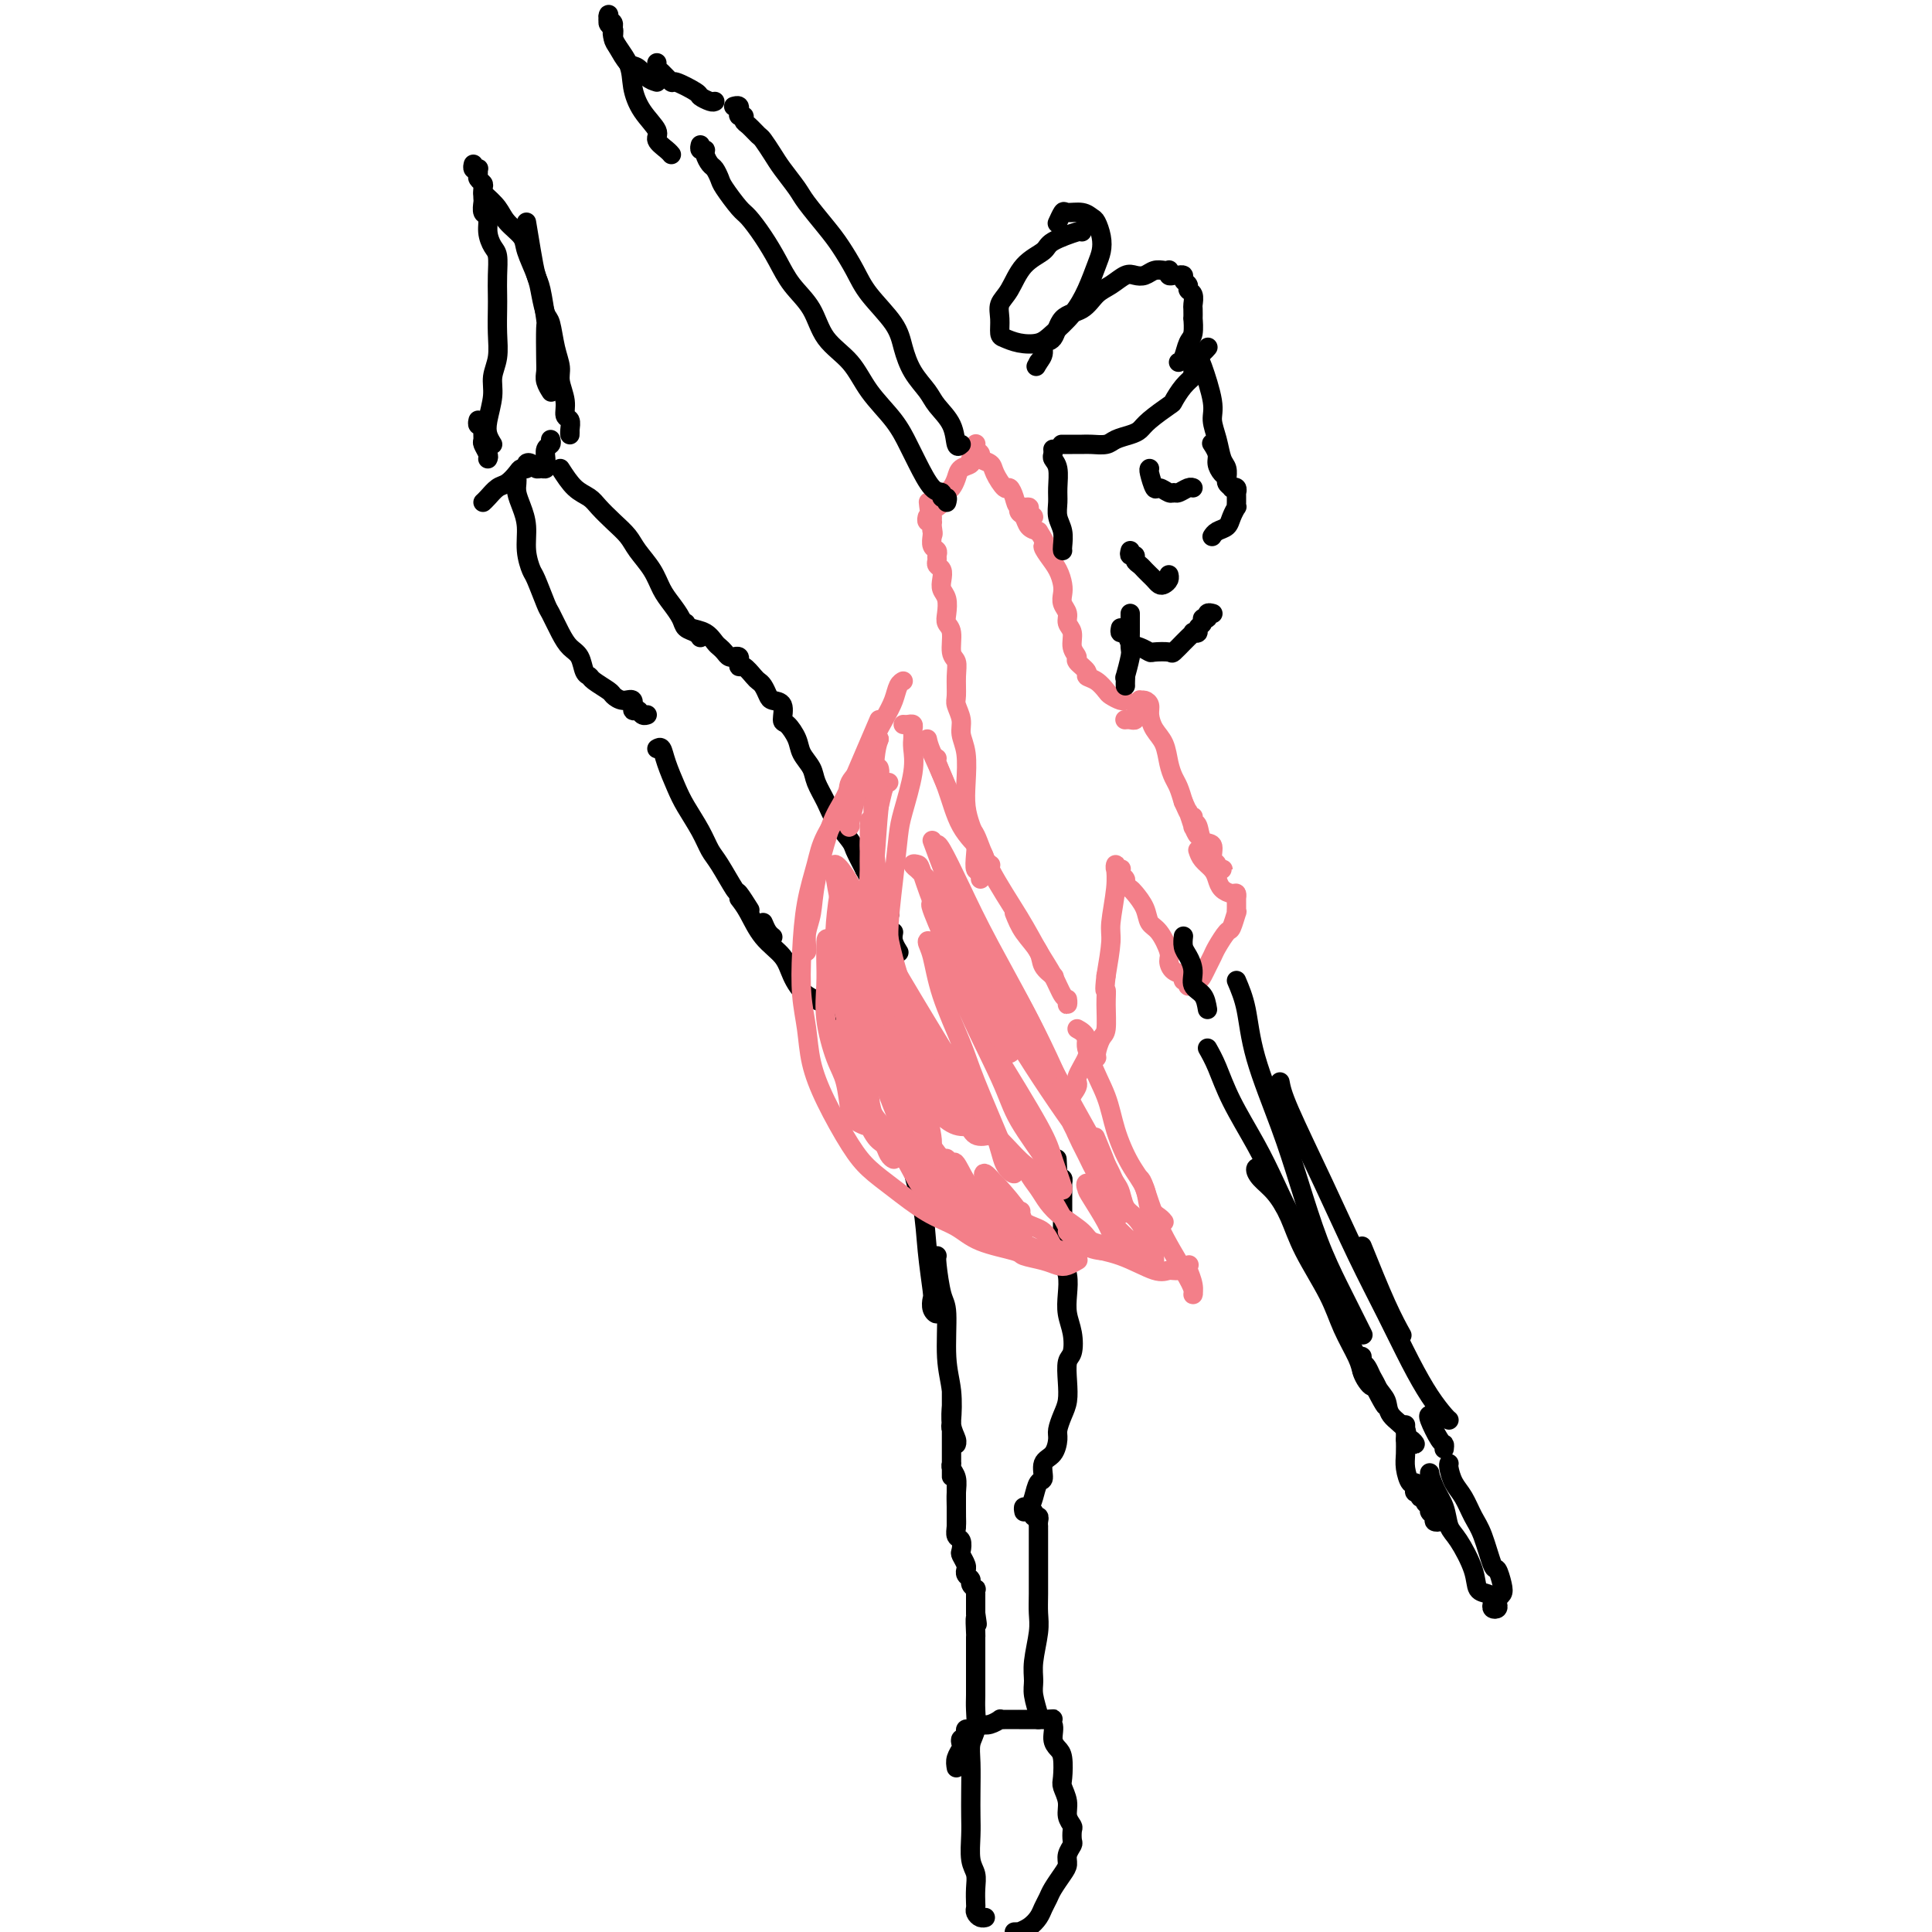 <svg viewBox='0 0 400 400' version='1.1' xmlns='http://www.w3.org/2000/svg' xmlns:xlink='http://www.w3.org/1999/xlink'><g fill='none' stroke='rgb(0,0,0)' stroke-width='4' stroke-linecap='round' stroke-linejoin='round'><path d='M107,99c0.022,0.263 0.043,0.527 0,1c-0.043,0.473 -0.152,1.157 0,2c0.152,0.843 0.564,1.847 1,3c0.436,1.153 0.894,2.456 1,4c0.106,1.544 -0.141,3.328 0,5c0.141,1.672 0.671,3.231 1,4c0.329,0.769 0.458,0.748 1,2c0.542,1.252 1.497,3.776 2,5c0.503,1.224 0.554,1.147 1,2c0.446,0.853 1.286,2.634 2,4c0.714,1.366 1.303,2.315 2,3c0.697,0.685 1.504,1.104 2,2c0.496,0.896 0.681,2.267 1,3c0.319,0.733 0.770,0.828 1,1c0.230,0.172 0.237,0.422 1,1c0.763,0.578 2.281,1.483 3,2c0.719,0.517 0.641,0.645 1,1c0.359,0.355 1.157,0.936 2,1c0.843,0.064 1.732,-0.389 2,0c0.268,0.389 -0.086,1.621 0,2c0.086,0.379 0.611,-0.094 1,0c0.389,0.094 0.643,0.756 1,1c0.357,0.244 0.816,0.070 1,0c0.184,-0.070 0.092,-0.035 0,0'/><path d='M136,155c0.359,-0.212 0.719,-0.423 1,0c0.281,0.423 0.484,1.482 1,3c0.516,1.518 1.344,3.495 2,5c0.656,1.505 1.139,2.537 2,4c0.861,1.463 2.099,3.356 3,5c0.901,1.644 1.464,3.040 2,4c0.536,0.960 1.044,1.484 2,3c0.956,1.516 2.359,4.025 3,5c0.641,0.975 0.519,0.416 1,1c0.481,0.584 1.566,2.310 2,3c0.434,0.690 0.217,0.345 0,0'/><path d='M158,191c0.311,0.733 0.622,1.467 1,2c0.378,0.533 0.822,0.867 1,1c0.178,0.133 0.089,0.067 0,0'/><path d='M153,186c0.615,0.798 1.230,1.597 2,3c0.770,1.403 1.695,3.411 3,5c1.305,1.589 2.989,2.758 4,4c1.011,1.242 1.348,2.557 2,4c0.652,1.443 1.618,3.012 3,4c1.382,0.988 3.179,1.393 4,2c0.821,0.607 0.665,1.417 1,2c0.335,0.583 1.162,0.940 2,1c0.838,0.060 1.687,-0.176 2,0c0.313,0.176 0.089,0.765 0,1c-0.089,0.235 -0.045,0.118 0,0'/><path d='M101,95c0.114,-0.213 0.228,-0.425 0,-1c-0.228,-0.575 -0.797,-1.512 -1,-2c-0.203,-0.488 -0.040,-0.527 0,-1c0.040,-0.473 -0.042,-1.381 0,-2c0.042,-0.619 0.207,-0.949 0,-1c-0.207,-0.051 -0.787,0.179 -1,0c-0.213,-0.179 -0.061,-0.765 0,-1c0.061,-0.235 0.030,-0.117 0,0'/><path d='M102,92c-0.390,-0.631 -0.780,-1.262 -1,-2c-0.220,-0.738 -0.269,-1.581 0,-3c0.269,-1.419 0.857,-3.412 1,-5c0.143,-1.588 -0.158,-2.770 0,-4c0.158,-1.230 0.774,-2.509 1,-4c0.226,-1.491 0.061,-3.194 0,-5c-0.061,-1.806 -0.019,-3.715 0,-5c0.019,-1.285 0.015,-1.946 0,-3c-0.015,-1.054 -0.042,-2.500 0,-4c0.042,-1.500 0.151,-3.055 0,-4c-0.151,-0.945 -0.562,-1.279 -1,-2c-0.438,-0.721 -0.902,-1.827 -1,-3c-0.098,-1.173 0.170,-2.412 0,-3c-0.170,-0.588 -0.776,-0.525 -1,-1c-0.224,-0.475 -0.064,-1.489 0,-2c0.064,-0.511 0.031,-0.518 0,-1c-0.031,-0.482 -0.061,-1.439 0,-2c0.061,-0.561 0.214,-0.725 0,-1c-0.214,-0.275 -0.793,-0.661 -1,-1c-0.207,-0.339 -0.041,-0.630 0,-1c0.041,-0.370 -0.041,-0.817 0,-1c0.041,-0.183 0.207,-0.101 0,0c-0.207,0.101 -0.786,0.219 -1,0c-0.214,-0.219 -0.061,-0.777 0,-1c0.061,-0.223 0.031,-0.112 0,0'/><path d='M109,46c0.332,2.013 0.663,4.026 1,6c0.337,1.974 0.679,3.908 1,5c0.321,1.092 0.622,1.342 1,3c0.378,1.658 0.832,4.723 1,6c0.168,1.277 0.049,0.766 0,2c-0.049,1.234 -0.027,4.212 0,6c0.027,1.788 0.059,2.387 0,3c-0.059,0.613 -0.208,1.242 0,2c0.208,0.758 0.774,1.645 1,2c0.226,0.355 0.113,0.177 0,0'/><path d='M100,40c1.128,1.004 2.257,2.008 3,3c0.743,0.992 1.102,1.972 2,3c0.898,1.028 2.335,2.104 3,3c0.665,0.896 0.560,1.613 1,3c0.440,1.387 1.427,3.445 2,5c0.573,1.555 0.732,2.608 1,4c0.268,1.392 0.645,3.123 1,4c0.355,0.877 0.688,0.898 1,2c0.312,1.102 0.605,3.283 1,5c0.395,1.717 0.894,2.970 1,4c0.106,1.030 -0.182,1.837 0,3c0.182,1.163 0.833,2.680 1,4c0.167,1.320 -0.151,2.441 0,3c0.151,0.559 0.773,0.556 1,1c0.227,0.444 0.061,1.336 0,2c-0.061,0.664 -0.016,1.102 0,1c0.016,-0.102 0.005,-0.743 0,-1c-0.005,-0.257 -0.002,-0.128 0,0'/><path d='M114,91c0.114,0.364 0.227,0.728 0,1c-0.227,0.272 -0.796,0.451 -1,1c-0.204,0.549 -0.044,1.469 0,2c0.044,0.531 -0.029,0.675 0,1c0.029,0.325 0.162,0.832 0,1c-0.162,0.168 -0.617,-0.004 -1,0c-0.383,0.004 -0.694,0.183 -1,0c-0.306,-0.183 -0.606,-0.727 -1,-1c-0.394,-0.273 -0.882,-0.277 -1,0c-0.118,0.277 0.134,0.833 0,1c-0.134,0.167 -0.655,-0.054 -1,0c-0.345,0.054 -0.513,0.382 -1,1c-0.487,0.618 -1.293,1.525 -2,2c-0.707,0.475 -1.314,0.520 -2,1c-0.686,0.480 -1.452,1.397 -2,2c-0.548,0.603 -0.878,0.893 -1,1c-0.122,0.107 -0.035,0.031 0,0c0.035,-0.031 0.017,-0.015 0,0'/><path d='M116,97c0.970,1.506 1.941,3.011 3,4c1.059,0.989 2.208,1.460 3,2c0.792,0.540 1.227,1.147 2,2c0.773,0.853 1.884,1.950 3,3c1.116,1.050 2.238,2.052 3,3c0.762,0.948 1.164,1.843 2,3c0.836,1.157 2.107,2.576 3,4c0.893,1.424 1.409,2.854 2,4c0.591,1.146 1.258,2.010 2,3c0.742,0.990 1.558,2.108 2,3c0.442,0.892 0.510,1.559 1,2c0.490,0.441 1.401,0.657 2,1c0.599,0.343 0.885,0.812 1,1c0.115,0.188 0.057,0.094 0,0'/><path d='M142,129c0.137,0.364 0.274,0.727 1,1c0.726,0.273 2.039,0.455 3,1c0.961,0.545 1.568,1.452 2,2c0.432,0.548 0.689,0.735 1,1c0.311,0.265 0.676,0.606 1,1c0.324,0.394 0.609,0.842 1,1c0.391,0.158 0.890,0.027 1,0c0.110,-0.027 -0.167,0.050 0,0c0.167,-0.050 0.779,-0.225 1,0c0.221,0.225 0.052,0.852 0,1c-0.052,0.148 0.013,-0.181 0,0c-0.013,0.181 -0.106,0.874 0,1c0.106,0.126 0.410,-0.313 1,0c0.590,0.313 1.466,1.380 2,2c0.534,0.620 0.725,0.794 1,1c0.275,0.206 0.633,0.444 1,1c0.367,0.556 0.741,1.429 1,2c0.259,0.571 0.402,0.842 1,1c0.598,0.158 1.651,0.205 2,1c0.349,0.795 -0.005,2.338 0,3c0.005,0.662 0.367,0.445 1,1c0.633,0.555 1.535,1.884 2,3c0.465,1.116 0.493,2.019 1,3c0.507,0.981 1.491,2.038 2,3c0.509,0.962 0.541,1.828 1,3c0.459,1.172 1.344,2.651 2,4c0.656,1.349 1.083,2.568 2,4c0.917,1.432 2.324,3.078 3,4c0.676,0.922 0.622,1.121 1,2c0.378,0.879 1.189,2.440 2,4'/><path d='M179,180c3.673,6.711 2.356,4.490 2,4c-0.356,-0.490 0.250,0.753 1,2c0.750,1.247 1.643,2.499 2,3c0.357,0.501 0.179,0.250 0,0'/><path d='M185,193c-0.113,0.619 -0.226,1.238 0,2c0.226,0.762 0.792,1.667 1,2c0.208,0.333 0.060,0.095 0,0c-0.060,-0.095 -0.030,-0.048 0,0'/><path d='M174,216c0.683,1.179 1.367,2.357 2,3c0.633,0.643 1.217,0.750 2,1c0.783,0.250 1.765,0.641 2,1c0.235,0.359 -0.277,0.684 0,1c0.277,0.316 1.344,0.624 2,1c0.656,0.376 0.902,0.822 1,1c0.098,0.178 0.049,0.089 0,0'/><path d='M182,220c0.200,0.311 0.400,0.622 1,1c0.600,0.378 1.600,0.822 2,1c0.400,0.178 0.200,0.089 0,0'/><path d='M185,220c-0.090,0.362 -0.180,0.723 0,1c0.180,0.277 0.629,0.468 1,2c0.371,1.532 0.662,4.405 1,6c0.338,1.595 0.721,1.913 1,4c0.279,2.087 0.453,5.945 1,9c0.547,3.055 1.466,5.308 2,8c0.534,2.692 0.683,5.822 1,9c0.317,3.178 0.803,6.403 1,8c0.197,1.597 0.105,1.566 0,2c-0.105,0.434 -0.224,1.333 0,2c0.224,0.667 0.791,1.103 1,1c0.209,-0.103 0.060,-0.744 0,-1c-0.060,-0.256 -0.030,-0.128 0,0'/><path d='M194,260c-0.081,0.226 -0.162,0.452 0,2c0.162,1.548 0.565,4.418 1,6c0.435,1.582 0.900,1.876 1,4c0.100,2.124 -0.166,6.078 0,9c0.166,2.922 0.762,4.812 1,7c0.238,2.188 0.117,4.676 0,6c-0.117,1.324 -0.231,1.486 0,2c0.231,0.514 0.808,1.381 1,2c0.192,0.619 -0.001,0.991 0,1c0.001,0.009 0.196,-0.346 0,-1c-0.196,-0.654 -0.785,-1.608 -1,-3c-0.215,-1.392 -0.058,-3.222 0,-4c0.058,-0.778 0.015,-0.503 0,-1c-0.015,-0.497 -0.004,-1.766 0,-2c0.004,-0.234 0.001,0.565 0,1c-0.001,0.435 -0.000,0.504 0,1c0.000,0.496 0.000,1.417 0,3c-0.000,1.583 -0.000,3.826 0,5c0.000,1.174 0.000,1.278 0,2c-0.000,0.722 -0.000,2.061 0,3c0.000,0.939 0.000,1.477 0,2c-0.000,0.523 -0.000,1.030 0,1c0.000,-0.030 0.000,-0.597 0,-1c-0.000,-0.403 -0.001,-0.641 0,-1c0.001,-0.359 0.004,-0.837 0,-1c-0.004,-0.163 -0.015,-0.010 0,0c0.015,0.010 0.057,-0.122 0,0c-0.057,0.122 -0.211,0.500 0,1c0.211,0.500 0.789,1.124 1,2c0.211,0.876 0.057,2.005 0,3c-0.057,0.995 -0.016,1.856 0,3c0.016,1.144 0.008,2.572 0,4'/><path d='M198,307c-0.001,1.090 -0.001,2.180 0,3c0.001,0.820 0.004,1.370 0,2c-0.004,0.630 -0.015,1.339 0,2c0.015,0.661 0.056,1.275 0,2c-0.056,0.725 -0.207,1.560 0,2c0.207,0.440 0.773,0.486 1,1c0.227,0.514 0.114,1.496 0,2c-0.114,0.504 -0.228,0.530 0,1c0.228,0.470 0.797,1.383 1,2c0.203,0.617 0.039,0.939 0,1c-0.039,0.061 0.046,-0.137 0,0c-0.046,0.137 -0.223,0.610 0,1c0.223,0.390 0.844,0.697 1,1c0.156,0.303 -0.154,0.602 0,1c0.154,0.398 0.773,0.894 1,1c0.227,0.106 0.061,-0.179 0,0c-0.061,0.179 -0.016,0.821 0,1c0.016,0.179 0.004,-0.106 0,0c-0.004,0.106 -0.001,0.603 0,1c0.001,0.397 0.000,0.694 0,1c-0.000,0.306 -0.000,0.621 0,1c0.000,0.379 0.000,0.823 0,1c-0.000,0.177 -0.000,0.089 0,0'/><path d='M202,334c0.619,4.225 0.166,1.287 0,1c-0.166,-0.287 -0.044,2.077 0,3c0.044,0.923 0.012,0.406 0,1c-0.012,0.594 -0.003,2.298 0,3c0.003,0.702 0.001,0.403 0,1c-0.001,0.597 0.001,2.092 0,3c-0.001,0.908 -0.004,1.229 0,2c0.004,0.771 0.015,1.992 0,3c-0.015,1.008 -0.057,1.801 0,3c0.057,1.199 0.211,2.803 0,4c-0.211,1.197 -0.788,1.988 -1,3c-0.212,1.012 -0.058,2.245 0,4c0.058,1.755 0.019,4.031 0,6c-0.019,1.969 -0.019,3.632 0,5c0.019,1.368 0.058,2.440 0,4c-0.058,1.560 -0.211,3.608 0,5c0.211,1.392 0.788,2.127 1,3c0.212,0.873 0.060,1.884 0,3c-0.060,1.116 -0.026,2.338 0,3c0.026,0.662 0.046,0.766 0,1c-0.046,0.234 -0.157,0.599 0,1c0.157,0.401 0.581,0.839 1,1c0.419,0.161 0.834,0.046 1,0c0.166,-0.046 0.083,-0.023 0,0'/><path d='M198,366c-0.111,-0.641 -0.222,-1.281 0,-2c0.222,-0.719 0.778,-1.516 1,-2c0.222,-0.484 0.111,-0.656 0,-1c-0.111,-0.344 -0.223,-0.862 0,-1c0.223,-0.138 0.781,0.103 1,0c0.219,-0.103 0.099,-0.550 0,-1c-0.099,-0.450 -0.179,-0.904 0,-1c0.179,-0.096 0.616,0.167 1,0c0.384,-0.167 0.715,-0.763 1,-1c0.285,-0.237 0.523,-0.116 1,0c0.477,0.116 1.192,0.227 2,0c0.808,-0.227 1.709,-0.793 2,-1c0.291,-0.207 -0.028,-0.055 0,0c0.028,0.055 0.403,0.015 1,0c0.597,-0.015 1.417,-0.004 2,0c0.583,0.004 0.930,0.001 1,0c0.070,-0.001 -0.136,-0.000 0,0c0.136,0.000 0.615,0.000 1,0c0.385,-0.000 0.677,-0.000 1,0c0.323,0.000 0.678,0.000 1,0c0.322,-0.000 0.612,-0.000 1,0c0.388,0.000 0.874,0.000 1,0c0.126,-0.000 -0.107,-0.000 0,0c0.107,0.000 0.553,0.000 1,0'/><path d='M217,356c2.257,-0.174 0.398,-0.109 0,0c-0.398,0.109 0.664,0.264 1,1c0.336,0.736 -0.055,2.055 0,3c0.055,0.945 0.555,1.516 1,2c0.445,0.484 0.836,0.882 1,2c0.164,1.118 0.100,2.958 0,4c-0.100,1.042 -0.237,1.286 0,2c0.237,0.714 0.848,1.897 1,3c0.152,1.103 -0.154,2.126 0,3c0.154,0.874 0.769,1.599 1,2c0.231,0.401 0.076,0.478 0,1c-0.076,0.522 -0.075,1.490 0,2c0.075,0.510 0.224,0.563 0,1c-0.224,0.437 -0.819,1.258 -1,2c-0.181,0.742 0.054,1.406 0,2c-0.054,0.594 -0.395,1.117 -1,2c-0.605,0.883 -1.474,2.124 -2,3c-0.526,0.876 -0.709,1.387 -1,2c-0.291,0.613 -0.690,1.327 -1,2c-0.310,0.673 -0.532,1.305 -1,2c-0.468,0.695 -1.184,1.454 -2,2c-0.816,0.546 -1.734,0.878 -2,1c-0.266,0.122 0.121,0.033 0,0c-0.121,-0.033 -0.749,-0.009 -1,0c-0.251,0.009 -0.126,0.005 0,0'/><path d='M215,356c-0.031,0.011 -0.062,0.021 0,0c0.062,-0.021 0.217,-0.074 0,-1c-0.217,-0.926 -0.804,-2.726 -1,-4c-0.196,-1.274 0.000,-2.023 0,-3c-0.000,-0.977 -0.196,-2.183 0,-4c0.196,-1.817 0.785,-4.244 1,-6c0.215,-1.756 0.058,-2.842 0,-4c-0.058,-1.158 -0.015,-2.389 0,-4c0.015,-1.611 0.004,-3.601 0,-5c-0.004,-1.399 -0.001,-2.207 0,-3c0.001,-0.793 0.000,-1.571 0,-2c-0.000,-0.429 -0.000,-0.510 0,-1c0.000,-0.490 0.001,-1.389 0,-2c-0.001,-0.611 -0.004,-0.933 0,-1c0.004,-0.067 0.015,0.122 0,0c-0.015,-0.122 -0.057,-0.555 0,-1c0.057,-0.445 0.211,-0.903 0,-1c-0.211,-0.097 -0.788,0.166 -1,0c-0.212,-0.166 -0.061,-0.762 0,-1c0.061,-0.238 0.030,-0.119 0,0'/><path d='M212,313c-0.089,-0.460 -0.177,-0.919 0,-1c0.177,-0.081 0.620,0.217 1,0c0.380,-0.217 0.697,-0.949 1,-2c0.303,-1.051 0.593,-2.421 1,-3c0.407,-0.579 0.931,-0.367 1,-1c0.069,-0.633 -0.319,-2.112 0,-3c0.319,-0.888 1.343,-1.185 2,-2c0.657,-0.815 0.947,-2.149 1,-3c0.053,-0.851 -0.130,-1.219 0,-2c0.130,-0.781 0.574,-1.975 1,-3c0.426,-1.025 0.833,-1.880 1,-3c0.167,-1.120 0.094,-2.504 0,-4c-0.094,-1.496 -0.207,-3.102 0,-4c0.207,-0.898 0.736,-1.086 1,-2c0.264,-0.914 0.263,-2.552 0,-4c-0.263,-1.448 -0.788,-2.704 -1,-4c-0.212,-1.296 -0.109,-2.630 0,-4c0.109,-1.370 0.225,-2.776 0,-4c-0.225,-1.224 -0.792,-2.267 -1,-3c-0.208,-0.733 -0.056,-1.156 0,-2c0.056,-0.844 0.015,-2.108 0,-3c-0.015,-0.892 -0.004,-1.413 0,-2c0.004,-0.587 0.001,-1.239 0,-2c-0.001,-0.761 -0.001,-1.632 0,-2c0.001,-0.368 0.001,-0.232 0,-1c-0.001,-0.768 -0.003,-2.441 0,-3c0.003,-0.559 0.011,-0.006 0,0c-0.011,0.006 -0.041,-0.537 0,-1c0.041,-0.463 0.155,-0.847 0,-1c-0.155,-0.153 -0.577,-0.077 -1,0'/><path d='M219,244c-0.311,-7.378 -0.089,-2.822 0,-1c0.089,1.822 0.044,0.911 0,0'/></g>
<g fill='none' stroke='rgb(243,127,137)' stroke-width='4' stroke-linecap='round' stroke-linejoin='round'><path d='M184,162c-0.330,0.029 -0.660,0.058 -1,1c-0.340,0.942 -0.692,2.795 -1,4c-0.308,1.205 -0.574,1.760 -1,3c-0.426,1.240 -1.012,3.165 -1,5c0.012,1.835 0.624,3.582 1,6c0.376,2.418 0.518,5.508 1,8c0.482,2.492 1.306,4.386 2,7c0.694,2.614 1.259,5.949 2,8c0.741,2.051 1.657,2.817 3,5c1.343,2.183 3.114,5.784 4,8c0.886,2.216 0.887,3.048 2,5c1.113,1.952 3.338,5.022 5,7c1.662,1.978 2.763,2.862 4,4c1.237,1.138 2.611,2.529 4,4c1.389,1.471 2.793,3.021 4,4c1.207,0.979 2.219,1.387 3,2c0.781,0.613 1.333,1.432 2,2c0.667,0.568 1.449,0.884 2,1c0.551,0.116 0.872,0.033 1,0c0.128,-0.033 0.064,-0.017 0,0'/><path d='M182,153c-0.287,-0.465 -0.574,-0.929 -1,0c-0.426,0.929 -0.992,3.253 -2,5c-1.008,1.747 -2.459,2.917 -3,4c-0.541,1.083 -0.173,2.078 -1,4c-0.827,1.922 -2.849,4.770 -4,7c-1.151,2.230 -1.429,3.840 -2,6c-0.571,2.160 -1.433,4.868 -2,8c-0.567,3.132 -0.838,6.686 -1,10c-0.162,3.314 -0.213,6.388 0,9c0.213,2.612 0.692,4.761 1,7c0.308,2.239 0.446,4.568 1,7c0.554,2.432 1.525,4.966 3,8c1.475,3.034 3.455,6.569 5,9c1.545,2.431 2.657,3.757 4,5c1.343,1.243 2.917,2.403 5,4c2.083,1.597 4.674,3.632 7,5c2.326,1.368 4.387,2.068 6,3c1.613,0.932 2.778,2.096 5,3c2.222,0.904 5.501,1.550 7,2c1.499,0.450 1.218,0.705 2,1c0.782,0.295 2.627,0.629 4,1c1.373,0.371 2.275,0.780 3,1c0.725,0.220 1.272,0.252 2,0c0.728,-0.252 1.637,-0.786 2,-1c0.363,-0.214 0.182,-0.107 0,0'/><path d='M187,150c0.309,0.024 0.619,0.047 1,0c0.381,-0.047 0.834,-0.166 1,0c0.166,0.166 0.046,0.616 0,1c-0.046,0.384 -0.019,0.700 0,1c0.019,0.300 0.030,0.583 0,1c-0.030,0.417 -0.102,0.968 0,2c0.102,1.032 0.376,2.544 0,5c-0.376,2.456 -1.403,5.856 -2,8c-0.597,2.144 -0.765,3.034 -1,5c-0.235,1.966 -0.537,5.009 -1,9c-0.463,3.991 -1.085,8.930 -1,12c0.085,3.070 0.878,4.271 1,7c0.122,2.729 -0.428,6.988 0,10c0.428,3.012 1.835,4.779 3,7c1.165,2.221 2.088,4.896 3,7c0.912,2.104 1.811,3.636 3,5c1.189,1.364 2.666,2.560 4,3c1.334,0.440 2.524,0.126 3,0c0.476,-0.126 0.238,-0.063 0,0'/><path d='M182,153c-0.376,1.073 -0.752,2.145 -1,6c-0.248,3.855 -0.370,10.492 0,16c0.370,5.508 1.230,9.887 2,14c0.770,4.113 1.451,7.961 3,13c1.549,5.039 3.966,11.269 5,15c1.034,3.731 0.683,4.961 2,7c1.317,2.039 4.300,4.886 6,7c1.700,2.114 2.115,3.494 3,4c0.885,0.506 2.238,0.136 3,0c0.762,-0.136 0.932,-0.039 1,0c0.068,0.039 0.034,0.019 0,0'/><path d='M183,163c-0.331,0.445 -0.662,0.889 -1,4c-0.338,3.111 -0.682,8.888 -1,13c-0.318,4.112 -0.608,6.560 0,11c0.608,4.440 2.115,10.871 3,16c0.885,5.129 1.147,8.955 2,13c0.853,4.045 2.295,8.310 4,12c1.705,3.690 3.672,6.807 5,9c1.328,2.193 2.016,3.464 3,5c0.984,1.536 2.265,3.337 3,4c0.735,0.663 0.924,0.190 1,0c0.076,-0.190 0.038,-0.095 0,0'/><path d='M180,182c-0.359,2.191 -0.718,4.383 -1,9c-0.282,4.617 -0.488,11.661 0,17c0.488,5.339 1.669,8.975 3,13c1.331,4.025 2.813,8.441 5,13c2.187,4.559 5.081,9.263 7,12c1.919,2.737 2.865,3.507 5,5c2.135,1.493 5.459,3.710 7,5c1.541,1.290 1.300,1.655 2,1c0.700,-0.655 2.343,-2.330 3,-3c0.657,-0.670 0.329,-0.335 0,0'/><path d='M180,201c0.627,3.562 1.254,7.124 2,11c0.746,3.876 1.611,8.065 3,12c1.389,3.935 3.301,7.617 5,11c1.699,3.383 3.184,6.468 5,9c1.816,2.532 3.962,4.510 6,6c2.038,1.490 3.969,2.492 5,3c1.031,0.508 1.162,0.521 2,0c0.838,-0.521 2.382,-1.578 3,-2c0.618,-0.422 0.309,-0.211 0,0'/><path d='M181,211c1.330,3.681 2.660,7.363 4,11c1.340,3.637 2.692,7.230 5,11c2.308,3.770 5.574,7.718 8,11c2.426,3.282 4.013,5.899 6,8c1.987,2.101 4.375,3.687 7,5c2.625,1.313 5.487,2.352 7,3c1.513,0.648 1.677,0.905 2,1c0.323,0.095 0.807,0.027 1,0c0.193,-0.027 0.097,-0.014 0,0'/><path d='M221,255c1.089,1.133 2.178,2.266 4,3c1.822,0.734 4.376,1.069 7,2c2.624,0.931 5.316,2.460 7,3c1.684,0.540 2.359,0.093 3,0c0.641,-0.093 1.250,0.167 2,0c0.750,-0.167 1.643,-0.762 2,-1c0.357,-0.238 0.179,-0.119 0,0'/><path d='M223,255c0.502,1.155 1.003,2.309 2,3c0.997,0.691 2.488,0.917 4,1c1.512,0.083 3.044,0.022 4,0c0.956,-0.022 1.334,-0.006 2,0c0.666,0.006 1.619,0.002 2,0c0.381,-0.002 0.191,-0.001 0,0'/><path d='M176,171c-0.186,0.313 -0.373,0.625 0,-1c0.373,-1.625 1.304,-5.188 2,-8c0.696,-2.812 1.157,-4.873 2,-7c0.843,-2.127 2.068,-4.321 3,-6c0.932,-1.679 1.569,-2.842 2,-4c0.431,-1.158 0.654,-2.312 1,-3c0.346,-0.688 0.813,-0.911 1,-1c0.187,-0.089 0.093,-0.045 0,0'/><path d='M182,149c-0.883,2.045 -1.766,4.091 -3,7c-1.234,2.909 -2.818,6.683 -4,9c-1.182,2.317 -1.963,3.177 -3,6c-1.037,2.823 -2.330,7.608 -3,11c-0.670,3.392 -0.715,5.392 -1,7c-0.285,1.608 -0.808,2.823 -1,4c-0.192,1.177 -0.051,2.315 0,3c0.051,0.685 0.014,0.915 0,1c-0.014,0.085 -0.004,0.024 0,0c0.004,-0.024 0.002,-0.012 0,0'/><path d='M192,153c0.143,0.681 0.286,1.362 1,3c0.714,1.638 1.999,4.232 3,7c1.001,2.768 1.719,5.708 3,8c1.281,2.292 3.127,3.934 4,5c0.873,1.066 0.774,1.556 1,2c0.226,0.444 0.779,0.841 1,1c0.221,0.159 0.111,0.079 0,0'/><path d='M194,157c-0.263,-0.215 -0.527,-0.430 0,1c0.527,1.430 1.844,4.506 3,7c1.156,2.494 2.152,4.405 3,6c0.848,1.595 1.548,2.872 2,4c0.452,1.128 0.657,2.106 1,3c0.343,0.894 0.824,1.704 1,2c0.176,0.296 0.047,0.080 0,0c-0.047,-0.080 -0.014,-0.023 0,0c0.014,0.023 0.007,0.011 0,0'/><path d='M200,171c0.661,0.308 1.321,0.616 2,2c0.679,1.384 1.376,3.846 3,7c1.624,3.154 4.176,7.002 6,10c1.824,2.998 2.919,5.148 4,7c1.081,1.852 2.146,3.407 3,5c0.854,1.593 1.497,3.225 2,4c0.503,0.775 0.867,0.692 1,1c0.133,0.308 0.036,1.006 0,1c-0.036,-0.006 -0.010,-0.716 0,-1c0.010,-0.284 0.005,-0.142 0,0'/><path d='M210,189c0.520,1.313 1.040,2.625 2,4c0.960,1.375 2.360,2.812 3,4c0.640,1.188 0.518,2.128 1,3c0.482,0.872 1.566,1.678 2,2c0.434,0.322 0.217,0.161 0,0'/><path d='M223,213c0.812,0.447 1.623,0.895 2,2c0.377,1.105 0.318,2.868 1,5c0.682,2.132 2.104,4.633 3,7c0.896,2.367 1.266,4.598 2,7c0.734,2.402 1.833,4.973 3,7c1.167,2.027 2.404,3.510 3,5c0.596,1.490 0.552,2.987 1,4c0.448,1.013 1.390,1.542 2,2c0.610,0.458 0.889,0.845 1,1c0.111,0.155 0.056,0.077 0,0'/><path d='M236,244c0.218,0.183 0.436,0.366 1,2c0.564,1.634 1.473,4.721 3,8c1.527,3.279 3.674,6.752 5,9c1.326,2.248 1.833,3.271 2,4c0.167,0.729 -0.007,1.165 0,1c0.007,-0.165 0.194,-0.929 0,-2c-0.194,-1.071 -0.770,-2.449 -1,-3c-0.230,-0.551 -0.115,-0.276 0,0'/><path d='M208,202c1.249,2.104 2.498,4.207 4,7c1.502,2.793 3.258,6.274 5,10c1.742,3.726 3.468,7.696 5,11c1.532,3.304 2.868,5.940 4,8c1.132,2.060 2.061,3.542 3,5c0.939,1.458 1.887,2.891 2,3c0.113,0.109 -0.609,-1.105 -1,-2c-0.391,-0.895 -0.451,-1.472 -1,-3c-0.549,-1.528 -1.585,-4.008 -2,-5c-0.415,-0.992 -0.207,-0.496 0,0'/><path d='M193,174c0.836,2.276 1.672,4.553 3,8c1.328,3.447 3.149,8.065 6,14c2.851,5.935 6.733,13.187 10,19c3.267,5.813 5.920,10.188 8,14c2.080,3.812 3.586,7.060 5,10c1.414,2.940 2.736,5.571 4,7c1.264,1.429 2.470,1.656 3,2c0.530,0.344 0.385,0.805 0,0c-0.385,-0.805 -1.008,-2.876 -2,-5c-0.992,-2.124 -2.353,-4.303 -5,-9c-2.647,-4.697 -6.580,-11.913 -10,-18c-3.420,-6.087 -6.327,-11.045 -9,-16c-2.673,-4.955 -5.111,-9.908 -7,-14c-1.889,-4.092 -3.228,-7.323 -4,-9c-0.772,-1.677 -0.977,-1.800 -1,-2c-0.023,-0.200 0.136,-0.477 1,1c0.864,1.477 2.433,4.709 4,8c1.567,3.291 3.131,6.642 6,12c2.869,5.358 7.042,12.724 10,19c2.958,6.276 4.700,11.461 6,15c1.300,3.539 2.157,5.433 4,9c1.843,3.567 4.671,8.809 6,11c1.329,2.191 1.157,1.332 1,1c-0.157,-0.332 -0.300,-0.138 -1,-2c-0.700,-1.862 -1.956,-5.780 -3,-8c-1.044,-2.220 -1.876,-2.742 -5,-7c-3.124,-4.258 -8.539,-12.251 -12,-18c-3.461,-5.749 -4.969,-9.252 -7,-13c-2.031,-3.748 -4.585,-7.740 -6,-10c-1.415,-2.260 -1.690,-2.789 -2,-3c-0.310,-0.211 -0.655,-0.106 -1,0'/><path d='M195,190c-5.195,-7.863 -0.184,2.480 2,8c2.184,5.520 1.540,6.216 3,10c1.460,3.784 5.024,10.655 7,15c1.976,4.345 2.365,6.164 4,9c1.635,2.836 4.515,6.687 6,9c1.485,2.313 1.574,3.086 2,4c0.426,0.914 1.191,1.970 1,1c-0.191,-0.970 -1.336,-3.966 -2,-6c-0.664,-2.034 -0.848,-3.107 -3,-7c-2.152,-3.893 -6.273,-10.607 -9,-15c-2.727,-4.393 -4.061,-6.466 -6,-10c-1.939,-3.534 -4.482,-8.530 -6,-11c-1.518,-2.470 -2.012,-2.416 -2,-2c0.012,0.416 0.528,1.192 1,3c0.472,1.808 0.899,4.647 2,8c1.101,3.353 2.875,7.218 4,10c1.125,2.782 1.601,4.479 3,8c1.399,3.521 3.719,8.864 5,12c1.281,3.136 1.521,4.065 2,5c0.479,0.935 1.198,1.876 1,2c-0.198,0.124 -1.311,-0.570 -2,-2c-0.689,-1.430 -0.953,-3.596 -2,-6c-1.047,-2.404 -2.876,-5.045 -6,-10c-3.124,-4.955 -7.542,-12.223 -11,-18c-3.458,-5.777 -5.956,-10.062 -8,-14c-2.044,-3.938 -3.636,-7.529 -5,-10c-1.364,-2.471 -2.501,-3.822 -3,-4c-0.499,-0.178 -0.361,0.818 0,3c0.361,2.182 0.943,5.549 2,9c1.057,3.451 2.588,6.986 4,11c1.412,4.014 2.706,8.507 4,13'/><path d='M183,215c2.507,8.116 3.776,10.407 5,13c1.224,2.593 2.404,5.487 3,7c0.596,1.513 0.607,1.644 1,2c0.393,0.356 1.167,0.936 1,-1c-0.167,-1.936 -1.274,-6.390 -2,-10c-0.726,-3.610 -1.070,-6.376 -2,-10c-0.930,-3.624 -2.445,-8.105 -4,-13c-1.555,-4.895 -3.149,-10.205 -4,-14c-0.851,-3.795 -0.960,-6.075 -1,-8c-0.040,-1.925 -0.011,-3.495 0,-5c0.011,-1.505 0.003,-2.944 0,-4c-0.003,-1.056 -0.001,-1.730 0,-2c0.001,-0.270 0.000,-0.135 0,0'/><path d='M182,159c0.121,0.340 0.243,0.681 0,2c-0.243,1.319 -0.850,3.617 -1,6c-0.150,2.383 0.156,4.851 0,7c-0.156,2.149 -0.774,3.978 -1,7c-0.226,3.022 -0.060,7.235 0,10c0.060,2.765 0.015,4.080 0,6c-0.015,1.920 -0.000,4.444 0,6c0.000,1.556 -0.014,2.142 0,3c0.014,0.858 0.055,1.987 0,3c-0.055,1.013 -0.207,1.910 0,2c0.207,0.090 0.773,-0.628 1,-1c0.227,-0.372 0.113,-0.398 0,-1c-0.113,-0.602 -0.227,-1.779 0,-3c0.227,-1.221 0.794,-2.486 1,-5c0.206,-2.514 0.052,-6.277 0,-8c-0.052,-1.723 -0.003,-1.405 0,-2c0.003,-0.595 -0.041,-2.101 0,-3c0.041,-0.899 0.168,-1.189 0,-1c-0.168,0.189 -0.630,0.857 -1,2c-0.370,1.143 -0.649,2.761 -1,5c-0.351,2.239 -0.775,5.099 -1,8c-0.225,2.901 -0.253,5.844 0,8c0.253,2.156 0.786,3.526 1,5c0.214,1.474 0.110,3.053 0,4c-0.110,0.947 -0.225,1.263 0,2c0.225,0.737 0.790,1.896 1,2c0.210,0.104 0.067,-0.849 0,-1c-0.067,-0.151 -0.056,0.498 0,-1c0.056,-1.498 0.159,-5.142 0,-8c-0.159,-2.858 -0.579,-4.929 -1,-7'/><path d='M180,206c-0.337,-4.054 -0.678,-5.690 -1,-7c-0.322,-1.310 -0.624,-2.295 -1,-3c-0.376,-0.705 -0.826,-1.132 -1,-1c-0.174,0.132 -0.071,0.822 0,2c0.071,1.178 0.109,2.844 0,5c-0.109,2.156 -0.366,4.802 0,7c0.366,2.198 1.356,3.949 2,6c0.644,2.051 0.944,4.404 1,6c0.056,1.596 -0.132,2.436 0,3c0.132,0.564 0.584,0.853 1,1c0.416,0.147 0.794,0.152 1,-1c0.206,-1.152 0.238,-3.460 0,-5c-0.238,-1.540 -0.746,-2.313 -1,-5c-0.254,-2.687 -0.253,-7.290 -1,-11c-0.747,-3.710 -2.242,-6.527 -3,-9c-0.758,-2.473 -0.778,-4.602 -1,-6c-0.222,-1.398 -0.646,-2.065 -1,-3c-0.354,-0.935 -0.637,-2.137 -1,-1c-0.363,1.137 -0.806,4.615 -1,7c-0.194,2.385 -0.140,3.678 0,6c0.140,2.322 0.367,5.674 1,9c0.633,3.326 1.672,6.625 2,9c0.328,2.375 -0.055,3.827 0,5c0.055,1.173 0.547,2.068 1,3c0.453,0.932 0.867,1.902 1,2c0.133,0.098 -0.013,-0.677 0,-1c0.013,-0.323 0.186,-0.194 0,-2c-0.186,-1.806 -0.730,-5.546 -1,-8c-0.270,-2.454 -0.265,-3.622 -1,-6c-0.735,-2.378 -2.210,-5.965 -3,-8c-0.790,-2.035 -0.895,-2.517 -1,-3'/><path d='M172,197c-0.998,-4.372 -0.994,-2.301 -1,-1c-0.006,1.301 -0.023,1.833 0,3c0.023,1.167 0.086,2.971 0,5c-0.086,2.029 -0.322,4.284 0,7c0.322,2.716 1.203,5.894 2,8c0.797,2.106 1.509,3.139 2,5c0.491,1.861 0.760,4.550 1,6c0.240,1.450 0.451,1.662 1,2c0.549,0.338 1.436,0.801 2,1c0.564,0.199 0.803,0.135 1,-1c0.197,-1.135 0.350,-3.342 0,-5c-0.350,-1.658 -1.205,-2.769 -2,-5c-0.795,-2.231 -1.530,-5.583 -2,-7c-0.470,-1.417 -0.673,-0.900 -1,-1c-0.327,-0.100 -0.776,-0.816 -1,-1c-0.224,-0.184 -0.222,0.164 0,1c0.222,0.836 0.665,2.159 1,4c0.335,1.841 0.562,4.198 1,6c0.438,1.802 1.088,3.047 2,5c0.912,1.953 2.087,4.614 3,6c0.913,1.386 1.564,1.498 2,2c0.436,0.502 0.656,1.393 1,2c0.344,0.607 0.812,0.929 1,1c0.188,0.071 0.096,-0.109 0,-1c-0.096,-0.891 -0.194,-2.494 -1,-4c-0.806,-1.506 -2.319,-2.915 -3,-4c-0.681,-1.085 -0.531,-1.846 -1,-3c-0.469,-1.154 -1.559,-2.701 -2,-3c-0.441,-0.299 -0.234,0.650 0,1c0.234,0.350 0.495,0.100 1,1c0.505,0.900 1.252,2.950 2,5'/><path d='M181,232c1.229,2.055 2.801,3.693 4,5c1.199,1.307 2.025,2.283 3,4c0.975,1.717 2.100,4.175 3,5c0.900,0.825 1.575,0.017 2,0c0.425,-0.017 0.602,0.757 1,1c0.398,0.243 1.019,-0.046 1,0c-0.019,0.046 -0.677,0.427 -1,0c-0.323,-0.427 -0.312,-1.660 -1,-3c-0.688,-1.340 -2.077,-2.785 -3,-4c-0.923,-1.215 -1.380,-2.199 -2,-3c-0.620,-0.801 -1.402,-1.419 -2,-2c-0.598,-0.581 -1.010,-1.124 -1,-1c0.010,0.124 0.443,0.914 1,2c0.557,1.086 1.239,2.467 2,4c0.761,1.533 1.602,3.218 3,5c1.398,1.782 3.354,3.659 5,5c1.646,1.341 2.981,2.144 4,3c1.019,0.856 1.721,1.764 3,2c1.279,0.236 3.133,-0.202 4,0c0.867,0.202 0.746,1.043 1,1c0.254,-0.043 0.884,-0.969 1,-1c0.116,-0.031 -0.283,0.834 -1,0c-0.717,-0.834 -1.751,-3.365 -3,-5c-1.249,-1.635 -2.713,-2.372 -4,-4c-1.287,-1.628 -2.397,-4.145 -3,-5c-0.603,-0.855 -0.697,-0.046 -1,0c-0.303,0.046 -0.813,-0.670 -1,-1c-0.187,-0.330 -0.050,-0.274 1,1c1.050,1.274 3.013,3.766 4,5c0.987,1.234 0.996,1.210 2,2c1.004,0.790 3.002,2.395 5,4'/><path d='M208,252c1.956,1.886 1.845,1.102 2,1c0.155,-0.102 0.577,0.480 1,1c0.423,0.520 0.847,0.979 1,1c0.153,0.021 0.034,-0.395 0,-1c-0.034,-0.605 0.017,-1.400 -1,-3c-1.017,-1.600 -3.103,-4.007 -4,-5c-0.897,-0.993 -0.604,-0.574 -1,-1c-0.396,-0.426 -1.482,-1.698 -2,-2c-0.518,-0.302 -0.469,0.365 0,1c0.469,0.635 1.357,1.238 2,2c0.643,0.762 1.040,1.681 2,3c0.960,1.319 2.485,3.037 4,4c1.515,0.963 3.022,1.172 4,2c0.978,0.828 1.426,2.274 2,3c0.574,0.726 1.275,0.733 2,1c0.725,0.267 1.476,0.795 2,1c0.524,0.205 0.822,0.086 1,0c0.178,-0.086 0.238,-0.139 0,-1c-0.238,-0.861 -0.773,-2.531 -2,-5c-1.227,-2.469 -3.146,-5.739 -4,-7c-0.854,-1.261 -0.644,-0.515 -1,-1c-0.356,-0.485 -1.279,-2.202 -2,-3c-0.721,-0.798 -1.241,-0.677 -1,0c0.241,0.677 1.242,1.911 2,3c0.758,1.089 1.271,2.032 2,3c0.729,0.968 1.673,1.962 3,3c1.327,1.038 3.038,2.121 4,3c0.962,0.879 1.175,1.555 2,2c0.825,0.445 2.260,0.658 3,1c0.740,0.342 0.783,0.812 1,1c0.217,0.188 0.609,0.094 1,0'/><path d='M231,259c2.707,2.191 0.975,-0.331 0,-2c-0.975,-1.669 -1.191,-2.484 -2,-4c-0.809,-1.516 -2.210,-3.731 -3,-5c-0.790,-1.269 -0.969,-1.591 -1,-2c-0.031,-0.409 0.086,-0.905 0,-1c-0.086,-0.095 -0.375,0.212 0,1c0.375,0.788 1.413,2.056 2,3c0.587,0.944 0.721,1.564 2,3c1.279,1.436 3.701,3.688 5,5c1.299,1.312 1.473,1.683 2,2c0.527,0.317 1.406,0.581 2,1c0.594,0.419 0.903,0.993 1,1c0.097,0.007 -0.018,-0.554 0,-1c0.018,-0.446 0.170,-0.776 0,-1c-0.170,-0.224 -0.662,-0.343 -1,-1c-0.338,-0.657 -0.524,-1.852 -1,-3c-0.476,-1.148 -1.244,-2.250 -2,-3c-0.756,-0.750 -1.501,-1.147 -2,-2c-0.499,-0.853 -0.752,-2.161 -1,-3c-0.248,-0.839 -0.492,-1.209 -1,-2c-0.508,-0.791 -1.280,-2.003 -2,-3c-0.720,-0.997 -1.389,-1.778 -2,-3c-0.611,-1.222 -1.164,-2.885 -2,-4c-0.836,-1.115 -1.956,-1.680 -3,-3c-1.044,-1.320 -2.012,-3.393 -3,-5c-0.988,-1.607 -1.998,-2.747 -3,-4c-1.002,-1.253 -1.998,-2.617 -3,-4c-1.002,-1.383 -2.011,-2.783 -3,-4c-0.989,-1.217 -1.959,-2.251 -3,-4c-1.041,-1.749 -2.155,-4.214 -3,-6c-0.845,-1.786 -1.423,-2.893 -2,-4'/><path d='M202,201c-6.306,-9.990 -3.572,-4.966 -3,-4c0.572,0.966 -1.017,-2.127 -2,-4c-0.983,-1.873 -1.358,-2.525 -2,-4c-0.642,-1.475 -1.550,-3.772 -2,-5c-0.450,-1.228 -0.443,-1.387 -1,-2c-0.557,-0.613 -1.678,-1.680 -2,-2c-0.322,-0.320 0.157,0.107 0,0c-0.157,-0.107 -0.949,-0.748 -1,-1c-0.051,-0.252 0.637,-0.115 1,0c0.363,0.115 0.399,0.207 1,2c0.601,1.793 1.765,5.287 3,8c1.235,2.713 2.540,4.644 4,7c1.460,2.356 3.074,5.137 4,7c0.926,1.863 1.164,2.808 2,5c0.836,2.192 2.270,5.632 3,7c0.730,1.368 0.755,0.665 1,1c0.245,0.335 0.710,1.707 1,2c0.290,0.293 0.405,-0.494 0,-1c-0.405,-0.506 -1.331,-0.731 -2,-2c-0.669,-1.269 -1.080,-3.580 -2,-6c-0.920,-2.420 -2.350,-4.948 -3,-7c-0.650,-2.052 -0.521,-3.630 -1,-5c-0.479,-1.370 -1.565,-2.534 -2,-3c-0.435,-0.466 -0.217,-0.233 0,0'/><path d='M203,182c-0.030,-0.290 -0.060,-0.581 0,-1c0.060,-0.419 0.209,-0.968 0,-1c-0.209,-0.032 -0.778,0.453 -1,0c-0.222,-0.453 -0.098,-1.844 0,-3c0.098,-1.156 0.171,-2.076 0,-3c-0.171,-0.924 -0.586,-1.850 -1,-3c-0.414,-1.150 -0.828,-2.523 -1,-4c-0.172,-1.477 -0.102,-3.057 0,-5c0.102,-1.943 0.238,-4.248 0,-6c-0.238,-1.752 -0.849,-2.951 -1,-4c-0.151,-1.049 0.157,-1.948 0,-3c-0.157,-1.052 -0.778,-2.258 -1,-3c-0.222,-0.742 -0.044,-1.021 0,-2c0.044,-0.979 -0.044,-2.657 0,-4c0.044,-1.343 0.222,-2.351 0,-3c-0.222,-0.649 -0.843,-0.940 -1,-2c-0.157,-1.060 0.150,-2.889 0,-4c-0.150,-1.111 -0.759,-1.505 -1,-2c-0.241,-0.495 -0.116,-1.092 0,-2c0.116,-0.908 0.224,-2.127 0,-3c-0.224,-0.873 -0.778,-1.400 -1,-2c-0.222,-0.600 -0.112,-1.274 0,-2c0.112,-0.726 0.227,-1.504 0,-2c-0.227,-0.496 -0.797,-0.709 -1,-1c-0.203,-0.291 -0.040,-0.659 0,-1c0.040,-0.341 -0.042,-0.655 0,-1c0.042,-0.345 0.207,-0.721 0,-1c-0.207,-0.279 -0.787,-0.460 -1,-1c-0.213,-0.540 -0.061,-1.440 0,-2c0.061,-0.560 0.030,-0.780 0,-1'/><path d='M193,110c-1.543,-11.382 -0.399,-3.838 0,-1c0.399,2.838 0.055,0.970 0,0c-0.055,-0.970 0.181,-1.044 0,-1c-0.181,0.044 -0.780,0.204 -1,0c-0.220,-0.204 -0.063,-0.773 0,-1c0.063,-0.227 0.031,-0.114 0,0'/><path d='M193,107c0.024,0.087 0.048,0.174 0,0c-0.048,-0.174 -0.168,-0.609 0,-1c0.168,-0.391 0.623,-0.737 1,-1c0.377,-0.263 0.677,-0.441 1,-1c0.323,-0.559 0.669,-1.497 1,-2c0.331,-0.503 0.648,-0.570 1,-1c0.352,-0.430 0.739,-1.225 1,-2c0.261,-0.775 0.396,-1.532 1,-2c0.604,-0.468 1.679,-0.648 2,-1c0.321,-0.352 -0.110,-0.878 0,-1c0.110,-0.122 0.760,0.159 1,0c0.240,-0.159 0.068,-0.760 0,-1c-0.068,-0.240 -0.034,-0.120 0,0'/><path d='M202,92c0.034,-0.090 0.069,-0.179 0,0c-0.069,0.179 -0.241,0.627 0,1c0.241,0.373 0.894,0.672 1,1c0.106,0.328 -0.337,0.685 0,1c0.337,0.315 1.453,0.587 2,1c0.547,0.413 0.527,0.966 1,2c0.473,1.034 1.441,2.549 2,3c0.559,0.451 0.709,-0.164 1,0c0.291,0.164 0.724,1.105 1,2c0.276,0.895 0.396,1.743 1,2c0.604,0.257 1.693,-0.078 2,0c0.307,0.078 -0.169,0.567 0,1c0.169,0.433 0.984,0.810 1,1c0.016,0.190 -0.766,0.195 -1,0c-0.234,-0.195 0.081,-0.588 0,-1c-0.081,-0.412 -0.557,-0.843 -1,-1c-0.443,-0.157 -0.852,-0.039 -1,0c-0.148,0.039 -0.037,-0.002 0,0c0.037,0.002 -0.002,0.046 0,0c0.002,-0.046 0.045,-0.181 0,0c-0.045,0.181 -0.177,0.677 0,1c0.177,0.323 0.663,0.471 1,1c0.337,0.529 0.525,1.437 1,2c0.475,0.563 1.238,0.782 2,1'/><path d='M215,110c2.205,3.380 1.218,2.831 1,3c-0.218,0.169 0.333,1.056 1,2c0.667,0.944 1.451,1.943 2,3c0.549,1.057 0.864,2.170 1,3c0.136,0.830 0.093,1.376 0,2c-0.093,0.624 -0.236,1.325 0,2c0.236,0.675 0.852,1.322 1,2c0.148,0.678 -0.173,1.385 0,2c0.173,0.615 0.839,1.138 1,2c0.161,0.862 -0.183,2.062 0,3c0.183,0.938 0.892,1.612 1,2c0.108,0.388 -0.384,0.489 0,1c0.384,0.511 1.646,1.432 2,2c0.354,0.568 -0.200,0.783 0,1c0.200,0.217 1.154,0.436 2,1c0.846,0.564 1.586,1.472 2,2c0.414,0.528 0.503,0.678 1,1c0.497,0.322 1.401,0.818 2,1c0.599,0.182 0.892,0.049 1,0c0.108,-0.049 0.031,-0.014 0,0c-0.031,0.014 -0.015,0.007 0,0'/><path d='M233,149c-0.081,0.008 -0.163,0.016 0,0c0.163,-0.016 0.569,-0.056 1,0c0.431,0.056 0.886,0.209 1,0c0.114,-0.209 -0.112,-0.778 0,-1c0.112,-0.222 0.562,-0.097 1,0c0.438,0.097 0.864,0.166 1,0c0.136,-0.166 -0.017,-0.566 0,-1c0.017,-0.434 0.203,-0.902 0,-1c-0.203,-0.098 -0.797,0.172 -1,0c-0.203,-0.172 -0.017,-0.787 0,-1c0.017,-0.213 -0.137,-0.023 0,0c0.137,0.023 0.565,-0.119 1,0c0.435,0.119 0.876,0.499 1,1c0.124,0.501 -0.069,1.121 0,2c0.069,0.879 0.400,2.016 1,3c0.600,0.984 1.470,1.813 2,3c0.530,1.187 0.719,2.730 1,4c0.281,1.270 0.652,2.265 1,3c0.348,0.735 0.671,1.210 1,2c0.329,0.790 0.665,1.895 1,3'/><path d='M245,166c1.554,3.517 0.939,1.810 1,2c0.061,0.190 0.797,2.279 1,3c0.203,0.721 -0.128,0.075 0,0c0.128,-0.075 0.714,0.420 1,1c0.286,0.580 0.272,1.245 0,1c-0.272,-0.245 -0.802,-1.399 -1,-2c-0.198,-0.601 -0.066,-0.647 0,-1c0.066,-0.353 0.064,-1.011 0,-1c-0.064,0.011 -0.190,0.692 0,1c0.190,0.308 0.696,0.244 1,1c0.304,0.756 0.406,2.332 1,3c0.594,0.668 1.679,0.428 2,1c0.321,0.572 -0.123,1.957 0,3c0.123,1.043 0.814,1.744 1,2c0.186,0.256 -0.131,0.066 0,0c0.131,-0.066 0.711,-0.007 1,0c0.289,0.007 0.288,-0.039 0,0c-0.288,0.039 -0.862,0.164 -1,0c-0.138,-0.164 0.159,-0.618 0,-1c-0.159,-0.382 -0.775,-0.691 -1,-1c-0.225,-0.309 -0.060,-0.619 0,-1c0.060,-0.381 0.016,-0.833 0,-1c-0.016,-0.167 -0.005,-0.048 0,0c0.005,0.048 0.002,0.024 0,0'/><path d='M248,176c0.222,0.666 0.444,1.331 1,2c0.556,0.669 1.445,1.341 2,2c0.555,0.659 0.776,1.305 1,2c0.224,0.695 0.452,1.439 1,2c0.548,0.561 1.415,0.938 2,1c0.585,0.062 0.889,-0.191 1,0c0.111,0.191 0.030,0.826 0,1c-0.030,0.174 -0.007,-0.114 0,0c0.007,0.114 -0.001,0.630 0,1c0.001,0.370 0.012,0.594 0,1c-0.012,0.406 -0.049,0.994 0,1c0.049,0.006 0.182,-0.571 0,0c-0.182,0.571 -0.679,2.288 -1,3c-0.321,0.712 -0.467,0.418 -1,1c-0.533,0.582 -1.452,2.041 -2,3c-0.548,0.959 -0.726,1.420 -1,2c-0.274,0.580 -0.644,1.281 -1,2c-0.356,0.719 -0.697,1.457 -1,2c-0.303,0.543 -0.568,0.891 -1,1c-0.432,0.109 -1.030,-0.020 -1,0c0.030,0.020 0.688,0.191 1,0c0.312,-0.191 0.276,-0.744 0,-1c-0.276,-0.256 -0.793,-0.216 -1,0c-0.207,0.216 -0.103,0.608 0,1'/><path d='M247,203c-1.551,2.307 -0.927,0.573 -1,0c-0.073,-0.573 -0.841,0.014 -1,0c-0.159,-0.014 0.291,-0.630 0,-1c-0.291,-0.370 -1.325,-0.493 -2,-1c-0.675,-0.507 -0.992,-1.398 -1,-2c-0.008,-0.602 0.292,-0.914 0,-2c-0.292,-1.086 -1.177,-2.945 -2,-4c-0.823,-1.055 -1.583,-1.305 -2,-2c-0.417,-0.695 -0.489,-1.835 -1,-3c-0.511,-1.165 -1.461,-2.353 -2,-3c-0.539,-0.647 -0.666,-0.751 -1,-1c-0.334,-0.249 -0.873,-0.641 -1,-1c-0.127,-0.359 0.158,-0.683 0,-1c-0.158,-0.317 -0.760,-0.626 -1,-1c-0.240,-0.374 -0.117,-0.814 0,-1c0.117,-0.186 0.227,-0.119 0,0c-0.227,0.119 -0.792,0.289 -1,0c-0.208,-0.289 -0.060,-1.038 0,-1c0.060,0.038 0.031,0.864 0,1c-0.031,0.136 -0.064,-0.417 0,0c0.064,0.417 0.223,1.802 0,4c-0.223,2.198 -0.829,5.207 -1,7c-0.171,1.793 0.094,2.369 0,4c-0.094,1.631 -0.547,4.315 -1,7'/><path d='M229,202c-0.461,3.977 -0.113,2.918 0,3c0.113,0.082 -0.007,1.304 0,3c0.007,1.696 0.142,3.866 0,5c-0.142,1.134 -0.560,1.232 -1,2c-0.440,0.768 -0.901,2.206 -1,3c-0.099,0.794 0.166,0.945 0,1c-0.166,0.055 -0.762,0.016 -1,0c-0.238,-0.016 -0.119,-0.008 0,0'/><path d='M225,215c-0.065,0.730 -0.130,1.461 0,2c0.130,0.539 0.456,0.887 0,2c-0.456,1.113 -1.695,2.992 -2,4c-0.305,1.008 0.325,1.147 0,2c-0.325,0.853 -1.604,2.422 -2,3c-0.396,0.578 0.090,0.166 0,0c-0.090,-0.166 -0.756,-0.087 -1,0c-0.244,0.087 -0.065,0.181 0,0c0.065,-0.181 0.018,-0.636 0,-1c-0.018,-0.364 -0.005,-0.636 0,-1c0.005,-0.364 0.001,-0.818 0,-1c-0.001,-0.182 -0.001,-0.091 0,0'/></g>
<g fill='none' stroke='rgb(0,0,0)' stroke-width='4' stroke-linecap='round' stroke-linejoin='round'><path d='M196,104c0.124,-0.454 0.248,-0.908 0,-1c-0.248,-0.092 -0.867,0.178 -1,0c-0.133,-0.178 0.220,-0.804 0,-1c-0.220,-0.196 -1.014,0.039 -2,-1c-0.986,-1.039 -2.166,-3.351 -3,-5c-0.834,-1.649 -1.322,-2.634 -2,-4c-0.678,-1.366 -1.545,-3.113 -3,-5c-1.455,-1.887 -3.499,-3.914 -5,-6c-1.501,-2.086 -2.460,-4.230 -4,-6c-1.540,-1.770 -3.661,-3.165 -5,-5c-1.339,-1.835 -1.896,-4.110 -3,-6c-1.104,-1.890 -2.756,-3.396 -4,-5c-1.244,-1.604 -2.081,-3.305 -3,-5c-0.919,-1.695 -1.920,-3.384 -3,-5c-1.080,-1.616 -2.240,-3.158 -3,-4c-0.760,-0.842 -1.120,-0.984 -2,-2c-0.880,-1.016 -2.278,-2.906 -3,-4c-0.722,-1.094 -0.767,-1.393 -1,-2c-0.233,-0.607 -0.655,-1.521 -1,-2c-0.345,-0.479 -0.614,-0.524 -1,-1c-0.386,-0.476 -0.888,-1.382 -1,-2c-0.112,-0.618 0.166,-0.949 0,-1c-0.166,-0.051 -0.775,0.179 -1,0c-0.225,-0.179 -0.064,-0.765 0,-1c0.064,-0.235 0.032,-0.117 0,0'/><path d='M199,92c-0.390,0.350 -0.779,0.699 -1,0c-0.221,-0.699 -0.272,-2.447 -1,-4c-0.728,-1.553 -2.131,-2.909 -3,-4c-0.869,-1.091 -1.202,-1.915 -2,-3c-0.798,-1.085 -2.061,-2.431 -3,-4c-0.939,-1.569 -1.553,-3.361 -2,-5c-0.447,-1.639 -0.726,-3.126 -2,-5c-1.274,-1.874 -3.542,-4.137 -5,-6c-1.458,-1.863 -2.105,-3.326 -3,-5c-0.895,-1.674 -2.040,-3.557 -3,-5c-0.960,-1.443 -1.737,-2.444 -3,-4c-1.263,-1.556 -3.011,-3.668 -4,-5c-0.989,-1.332 -1.220,-1.886 -2,-3c-0.780,-1.114 -2.110,-2.789 -3,-4c-0.890,-1.211 -1.339,-1.959 -2,-3c-0.661,-1.041 -1.535,-2.374 -2,-3c-0.465,-0.626 -0.521,-0.545 -1,-1c-0.479,-0.455 -1.382,-1.446 -2,-2c-0.618,-0.554 -0.950,-0.669 -1,-1c-0.050,-0.331 0.184,-0.877 0,-1c-0.184,-0.123 -0.785,0.177 -1,0c-0.215,-0.177 -0.044,-0.832 0,-1c0.044,-0.168 -0.041,0.151 0,0c0.041,-0.151 0.207,-0.772 0,-1c-0.207,-0.228 -0.786,-0.061 -1,0c-0.214,0.061 -0.061,0.018 0,0c0.061,-0.018 0.031,-0.009 0,0'/><path d='M148,21c-0.195,0.100 -0.390,0.200 -1,0c-0.610,-0.200 -1.634,-0.702 -2,-1c-0.366,-0.298 -0.074,-0.394 -1,-1c-0.926,-0.606 -3.071,-1.721 -4,-2c-0.929,-0.279 -0.641,0.279 -1,0c-0.359,-0.279 -1.364,-1.394 -2,-2c-0.636,-0.606 -0.902,-0.702 -1,-1c-0.098,-0.298 -0.028,-0.800 0,-1c0.028,-0.200 0.014,-0.100 0,0'/><path d='M136,17c-0.666,-0.205 -1.331,-0.411 -2,-1c-0.669,-0.589 -1.341,-1.562 -2,-2c-0.659,-0.438 -1.305,-0.341 -2,-1c-0.695,-0.659 -1.440,-2.075 -2,-3c-0.560,-0.925 -0.935,-1.358 -1,-2c-0.065,-0.642 0.179,-1.492 0,-2c-0.179,-0.508 -0.780,-0.672 -1,-1c-0.220,-0.328 -0.059,-0.819 0,-1c0.059,-0.181 0.017,-0.052 0,0c-0.017,0.052 -0.008,0.026 0,0'/><path d='M126,4c0.036,-0.521 0.073,-1.043 0,-1c-0.073,0.043 -0.255,0.649 0,1c0.255,0.351 0.948,0.445 1,1c0.052,0.555 -0.538,1.570 0,3c0.538,1.430 2.205,3.275 3,5c0.795,1.725 0.717,3.330 1,5c0.283,1.670 0.927,3.404 2,5c1.073,1.596 2.575,3.055 3,4c0.425,0.945 -0.226,1.377 0,2c0.226,0.623 1.330,1.437 2,2c0.670,0.563 0.906,0.875 1,1c0.094,0.125 0.047,0.062 0,0'/><path d='M250,217c0.632,1.121 1.263,2.241 2,4c0.737,1.759 1.579,4.155 3,7c1.421,2.845 3.420,6.138 5,9c1.580,2.862 2.742,5.295 4,8c1.258,2.705 2.613,5.684 4,8c1.387,2.316 2.806,3.968 4,6c1.194,2.032 2.163,4.443 3,6c0.837,1.557 1.541,2.259 2,3c0.459,0.741 0.673,1.522 1,2c0.327,0.478 0.768,0.654 1,1c0.232,0.346 0.254,0.864 0,1c-0.254,0.136 -0.786,-0.108 -1,-1c-0.214,-0.892 -0.112,-2.431 -1,-4c-0.888,-1.569 -2.767,-3.168 -4,-5c-1.233,-1.832 -1.822,-3.895 -3,-6c-1.178,-2.105 -2.947,-4.250 -4,-6c-1.053,-1.750 -1.391,-3.104 -2,-4c-0.609,-0.896 -1.489,-1.332 -2,-2c-0.511,-0.668 -0.653,-1.566 -1,-2c-0.347,-0.434 -0.899,-0.402 -1,0c-0.101,0.402 0.249,1.176 1,2c0.751,0.824 1.905,1.698 3,3c1.095,1.302 2.132,3.030 3,5c0.868,1.970 1.566,4.180 3,7c1.434,2.820 3.602,6.251 5,9c1.398,2.749 2.024,4.818 3,7c0.976,2.182 2.300,4.477 3,6c0.700,1.523 0.775,2.274 1,3c0.225,0.726 0.599,1.426 1,2c0.401,0.574 0.829,1.021 1,1c0.171,-0.021 0.086,-0.511 0,-1'/><path d='M284,286c5.382,10.456 1.837,2.094 0,-1c-1.837,-3.094 -1.965,-0.922 -2,-1c-0.035,-0.078 0.022,-2.408 0,-3c-0.022,-0.592 -0.124,0.554 0,1c0.124,0.446 0.476,0.192 1,1c0.524,0.808 1.222,2.680 2,4c0.778,1.320 1.637,2.090 2,3c0.363,0.910 0.232,1.962 1,3c0.768,1.038 2.437,2.064 3,3c0.563,0.936 0.021,1.781 0,2c-0.021,0.219 0.478,-0.190 1,0c0.522,0.190 1.068,0.979 1,1c-0.068,0.021 -0.749,-0.725 -1,-1c-0.251,-0.275 -0.072,-0.079 0,0c0.072,0.079 0.036,0.039 0,0'/><path d='M291,295c0.002,0.269 0.003,0.539 0,1c-0.003,0.461 -0.011,1.114 0,2c0.011,0.886 0.042,2.005 0,3c-0.042,0.995 -0.156,1.864 0,3c0.156,1.136 0.582,2.538 1,3c0.418,0.462 0.829,-0.016 1,0c0.171,0.016 0.102,0.525 0,1c-0.102,0.475 -0.239,0.915 0,1c0.239,0.085 0.853,-0.184 1,0c0.147,0.184 -0.172,0.823 0,1c0.172,0.177 0.835,-0.107 1,0c0.165,0.107 -0.167,0.607 0,1c0.167,0.393 0.834,0.680 1,1c0.166,0.320 -0.170,0.672 0,1c0.170,0.328 0.844,0.630 1,1c0.156,0.370 -0.206,0.806 0,1c0.206,0.194 0.980,0.146 1,0c0.020,-0.146 -0.713,-0.391 -1,-1c-0.287,-0.609 -0.130,-1.583 0,-2c0.130,-0.417 0.231,-0.278 0,-1c-0.231,-0.722 -0.794,-2.307 -1,-3c-0.206,-0.693 -0.056,-0.494 0,-1c0.056,-0.506 0.016,-1.716 0,-2c-0.016,-0.284 -0.008,0.358 0,1'/><path d='M296,306c-0.039,-1.124 0.365,0.565 1,2c0.635,1.435 1.503,2.616 2,4c0.497,1.384 0.623,2.973 1,4c0.377,1.027 1.005,1.494 2,3c0.995,1.506 2.358,4.053 3,6c0.642,1.947 0.563,3.296 1,4c0.437,0.704 1.389,0.764 2,1c0.611,0.236 0.882,0.649 1,1c0.118,0.351 0.083,0.641 0,1c-0.083,0.359 -0.215,0.787 0,1c0.215,0.213 0.776,0.210 1,0c0.224,-0.210 0.109,-0.628 0,-1c-0.109,-0.372 -0.214,-0.697 0,-1c0.214,-0.303 0.745,-0.584 1,-1c0.255,-0.416 0.234,-0.967 0,-2c-0.234,-1.033 -0.681,-2.549 -1,-3c-0.319,-0.451 -0.509,0.161 -1,-1c-0.491,-1.161 -1.284,-4.097 -2,-6c-0.716,-1.903 -1.355,-2.773 -2,-4c-0.645,-1.227 -1.297,-2.812 -2,-4c-0.703,-1.188 -1.456,-1.978 -2,-3c-0.544,-1.022 -0.878,-2.274 -1,-3c-0.122,-0.726 -0.033,-0.926 0,-1c0.033,-0.074 0.009,-0.021 0,0c-0.009,0.021 -0.005,0.011 0,0'/><path d='M299,300c0.053,-0.423 0.105,-0.845 0,-1c-0.105,-0.155 -0.368,-0.041 -1,-1c-0.632,-0.959 -1.632,-2.989 -2,-4c-0.368,-1.011 -0.105,-1.003 0,-1c0.105,0.003 0.053,0.002 0,0'/><path d='M250,209c-0.190,-1.111 -0.380,-2.223 -1,-3c-0.620,-0.777 -1.669,-1.221 -2,-2c-0.331,-0.779 0.055,-1.894 0,-3c-0.055,-1.106 -0.551,-2.204 -1,-3c-0.449,-0.796 -0.852,-1.291 -1,-2c-0.148,-0.709 -0.042,-1.631 0,-2c0.042,-0.369 0.021,-0.184 0,0'/><path d='M256,203c0.745,1.752 1.490,3.505 2,6c0.510,2.495 0.787,5.734 2,10c1.213,4.266 3.364,9.561 5,14c1.636,4.439 2.757,8.024 4,12c1.243,3.976 2.606,8.344 4,12c1.394,3.656 2.817,6.598 4,9c1.183,2.402 2.126,4.262 3,6c0.874,1.738 1.678,3.354 2,4c0.322,0.646 0.161,0.323 0,0'/><path d='M265,224c0.225,1.213 0.450,2.426 2,6c1.550,3.574 4.424,9.509 7,15c2.576,5.491 4.855,10.539 7,15c2.145,4.461 4.158,8.334 6,12c1.842,3.666 3.513,7.126 5,10c1.487,2.874 2.790,5.162 4,7c1.210,1.838 2.326,3.226 3,4c0.674,0.774 0.907,0.936 1,1c0.093,0.064 0.047,0.032 0,0'/><path d='M282,258c1.778,4.400 3.556,8.800 5,12c1.444,3.200 2.556,5.200 3,6c0.444,0.800 0.222,0.400 0,0'/><path d='M220,114c-0.031,-0.154 -0.061,-0.308 0,-1c0.061,-0.692 0.214,-1.922 0,-3c-0.214,-1.078 -0.793,-2.005 -1,-3c-0.207,-0.995 -0.041,-2.059 0,-3c0.041,-0.941 -0.041,-1.758 0,-3c0.041,-1.242 0.207,-2.907 0,-4c-0.207,-1.093 -0.788,-1.612 -1,-2c-0.212,-0.388 -0.057,-0.643 0,-1c0.057,-0.357 0.016,-0.816 0,-1c-0.016,-0.184 -0.008,-0.092 0,0'/><path d='M220,92c-0.176,0.000 -0.353,0.001 0,0c0.353,-0.001 1.234,-0.003 2,0c0.766,0.003 1.416,0.012 2,0c0.584,-0.012 1.102,-0.044 2,0c0.898,0.044 2.178,0.165 3,0c0.822,-0.165 1.187,-0.615 2,-1c0.813,-0.385 2.073,-0.703 3,-1c0.927,-0.297 1.522,-0.572 2,-1c0.478,-0.428 0.840,-1.008 2,-2c1.160,-0.992 3.119,-2.396 4,-3c0.881,-0.604 0.684,-0.407 1,-1c0.316,-0.593 1.145,-1.976 2,-3c0.855,-1.024 1.735,-1.690 2,-2c0.265,-0.310 -0.087,-0.265 0,-1c0.087,-0.735 0.611,-2.248 1,-3c0.389,-0.752 0.643,-0.741 1,-1c0.357,-0.259 0.816,-0.788 1,-1c0.184,-0.212 0.092,-0.106 0,0'/><path d='M244,75c0.340,-0.118 0.679,-0.236 1,-1c0.321,-0.764 0.622,-2.173 1,-3c0.378,-0.827 0.833,-1.071 1,-2c0.167,-0.929 0.046,-2.543 0,-3c-0.046,-0.457 -0.016,0.242 0,0c0.016,-0.242 0.020,-1.427 0,-2c-0.020,-0.573 -0.062,-0.535 0,-1c0.062,-0.465 0.228,-1.435 0,-2c-0.228,-0.565 -0.850,-0.726 -1,-1c-0.150,-0.274 0.171,-0.662 0,-1c-0.171,-0.338 -0.833,-0.627 -1,-1c-0.167,-0.373 0.162,-0.831 0,-1c-0.162,-0.169 -0.814,-0.049 -1,0c-0.186,0.049 0.094,0.027 0,0c-0.094,-0.027 -0.563,-0.060 -1,0c-0.437,0.060 -0.841,0.211 -1,0c-0.159,-0.211 -0.073,-0.785 0,-1c0.073,-0.215 0.133,-0.071 0,0c-0.133,0.071 -0.457,0.070 -1,0c-0.543,-0.070 -1.303,-0.209 -2,0c-0.697,0.209 -1.331,0.765 -2,1c-0.669,0.235 -1.374,0.150 -2,0c-0.626,-0.150 -1.172,-0.366 -2,0c-0.828,0.366 -1.936,1.314 -3,2c-1.064,0.686 -2.083,1.110 -3,2c-0.917,0.890 -1.734,2.244 -3,3c-1.266,0.756 -2.983,0.912 -4,2c-1.017,1.088 -1.334,3.106 -2,4c-0.666,0.894 -1.679,0.664 -2,1c-0.321,0.336 0.051,1.239 0,2c-0.051,0.761 -0.526,1.381 -1,2'/><path d='M215,75c-0.833,1.500 -0.417,0.750 0,0'/><path d='M224,48c0.110,-0.181 0.220,-0.361 -1,0c-1.220,0.361 -3.770,1.265 -5,2c-1.230,0.735 -1.138,1.302 -2,2c-0.862,0.698 -2.676,1.528 -4,3c-1.324,1.472 -2.157,3.584 -3,5c-0.843,1.416 -1.696,2.134 -2,3c-0.304,0.866 -0.058,1.879 0,3c0.058,1.121 -0.071,2.348 0,3c0.071,0.652 0.343,0.727 1,1c0.657,0.273 1.698,0.742 3,1c1.302,0.258 2.863,0.305 4,0c1.137,-0.305 1.849,-0.963 3,-2c1.151,-1.037 2.740,-2.454 4,-4c1.260,-1.546 2.191,-3.220 3,-5c0.809,-1.780 1.496,-3.667 2,-5c0.504,-1.333 0.824,-2.112 1,-3c0.176,-0.888 0.208,-1.883 0,-3c-0.208,-1.117 -0.657,-2.354 -1,-3c-0.343,-0.646 -0.579,-0.702 -1,-1c-0.421,-0.298 -1.027,-0.840 -2,-1c-0.973,-0.160 -2.312,0.060 -3,0c-0.688,-0.060 -0.724,-0.401 -1,0c-0.276,0.401 -0.793,1.543 -1,2c-0.207,0.457 -0.103,0.228 0,0'/><path d='M238,97c-0.097,0.075 -0.195,0.149 0,1c0.195,0.851 0.681,2.478 1,3c0.319,0.522 0.470,-0.060 1,0c0.530,0.060 1.438,0.762 2,1c0.562,0.238 0.778,0.011 1,0c0.222,-0.011 0.451,0.193 1,0c0.549,-0.193 1.417,-0.783 2,-1c0.583,-0.217 0.881,-0.062 1,0c0.119,0.062 0.060,0.031 0,0'/><path d='M251,92c-0.119,-0.180 -0.238,-0.361 0,0c0.238,0.361 0.833,1.262 1,2c0.167,0.738 -0.095,1.312 0,2c0.095,0.688 0.546,1.491 1,2c0.454,0.509 0.910,0.724 1,1c0.090,0.276 -0.186,0.614 0,1c0.186,0.386 0.834,0.821 1,1c0.166,0.179 -0.152,0.104 0,0c0.152,-0.104 0.773,-0.235 1,0c0.227,0.235 0.061,0.838 0,1c-0.061,0.162 -0.015,-0.116 0,0c0.015,0.116 0.001,0.625 0,1c-0.001,0.375 0.012,0.615 0,1c-0.012,0.385 -0.048,0.915 0,1c0.048,0.085 0.181,-0.275 0,0c-0.181,0.275 -0.675,1.184 -1,2c-0.325,0.816 -0.479,1.539 -1,2c-0.521,0.461 -1.408,0.660 -2,1c-0.592,0.340 -0.890,0.822 -1,1c-0.110,0.178 -0.031,0.051 0,0c0.031,-0.051 0.016,-0.025 0,0'/><path d='M234,114c-0.120,0.447 -0.239,0.893 0,1c0.239,0.107 0.838,-0.126 1,0c0.162,0.126 -0.111,0.611 0,1c0.111,0.389 0.607,0.682 1,1c0.393,0.318 0.682,0.660 1,1c0.318,0.340 0.663,0.677 1,1c0.337,0.323 0.665,0.633 1,1c0.335,0.367 0.678,0.792 1,1c0.322,0.208 0.622,0.200 1,0c0.378,-0.200 0.832,-0.592 1,-1c0.168,-0.408 0.048,-0.831 0,-1c-0.048,-0.169 -0.024,-0.085 0,0'/><path d='M233,142c-0.008,-0.280 -0.016,-0.559 0,-1c0.016,-0.441 0.057,-1.043 0,-1c-0.057,0.043 -0.211,0.731 0,0c0.211,-0.731 0.789,-2.882 1,-4c0.211,-1.118 0.057,-1.203 0,-2c-0.057,-0.797 -0.015,-2.304 0,-3c0.015,-0.696 0.004,-0.579 0,-1c-0.004,-0.421 -0.001,-1.381 0,-2c0.001,-0.619 0.000,-0.897 0,-1c-0.000,-0.103 -0.000,-0.029 0,0c0.000,0.029 0.000,0.015 0,0'/><path d='M232,130c-0.095,0.477 -0.190,0.955 0,1c0.190,0.045 0.665,-0.342 1,0c0.335,0.342 0.531,1.412 1,2c0.469,0.588 1.210,0.695 2,1c0.790,0.305 1.630,0.807 2,1c0.370,0.193 0.270,0.077 1,0c0.730,-0.077 2.291,-0.115 3,0c0.709,0.115 0.567,0.385 1,0c0.433,-0.385 1.441,-1.423 2,-2c0.559,-0.577 0.671,-0.694 1,-1c0.329,-0.306 0.877,-0.803 1,-1c0.123,-0.197 -0.178,-0.095 0,0c0.178,0.095 0.836,0.184 1,0c0.164,-0.184 -0.167,-0.642 0,-1c0.167,-0.358 0.833,-0.618 1,-1c0.167,-0.382 -0.165,-0.887 0,-1c0.165,-0.113 0.828,0.166 1,0c0.172,-0.166 -0.146,-0.775 0,-1c0.146,-0.225 0.756,-0.064 1,0c0.244,0.064 0.122,0.032 0,0'/><path d='M248,74c0.190,0.149 0.379,0.299 1,2c0.621,1.701 1.673,4.955 2,7c0.327,2.045 -0.070,2.881 0,4c0.070,1.119 0.607,2.521 1,4c0.393,1.479 0.641,3.036 1,4c0.359,0.964 0.827,1.337 1,2c0.173,0.663 0.049,1.618 0,2c-0.049,0.382 -0.025,0.191 0,0'/></g>
</svg>